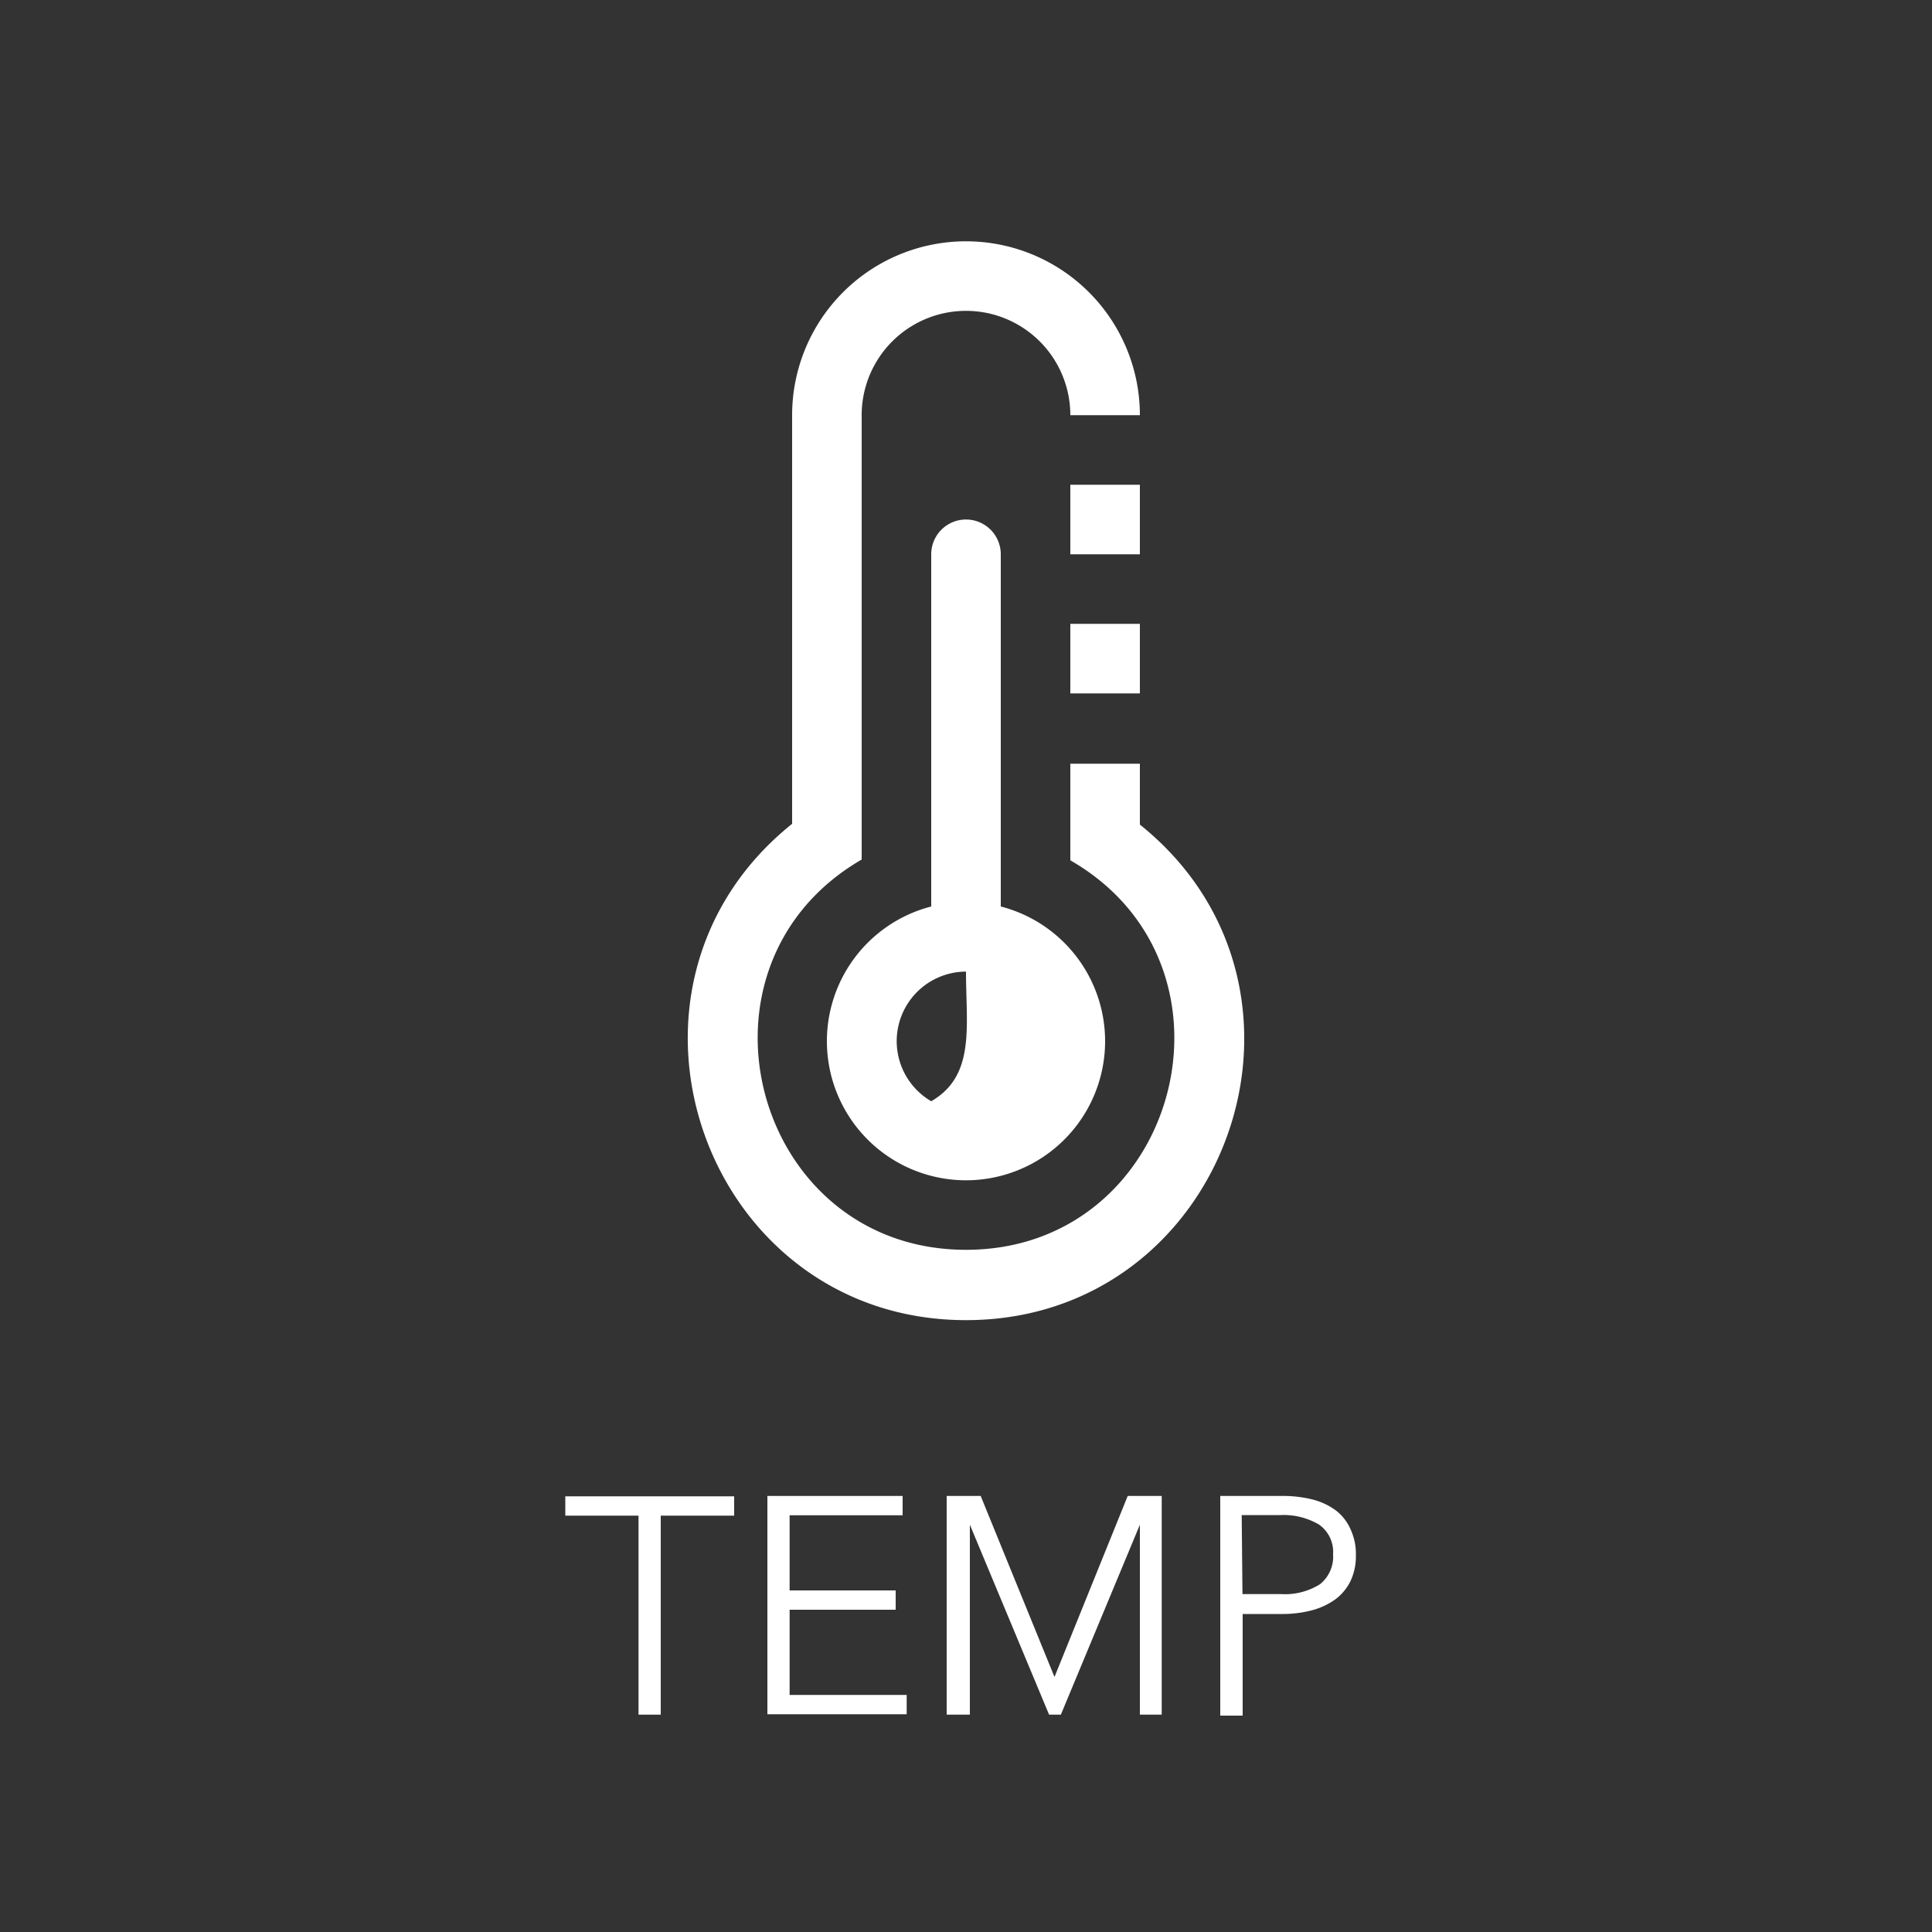 <svg xmlns="http://www.w3.org/2000/svg" viewBox="0 0 100 100"><rect x="0" y="0" width="100" height="100" fill="#333333" stroke="none"/><defs><style>.cls-1{fill:#fff;}</style></defs><g id="icons"><path class="cls-1" d="M59,32.29v3.6H55.4v-3.6Zm0-7.2v3.6H55.4v-3.6ZM48.2,57c2.3-1.33,1.8-3.88,1.8-6.71A3.6,3.6,0,0,0,48.2,57Zm3.6-10.08a7.2,7.2,0,1,1-3.6,0V28.69a1.8,1.8,0,0,1,3.6,0ZM41,21.49a9,9,0,0,1,18,0H55.4a5.4,5.4,0,0,0-10.8,0v23C35.08,50,39,64.69,50,64.69S64.92,50,55.4,44.53v-5H59v3.15c10.6,8.5,4.54,25.65-9,25.65S30.4,51.14,41,42.64Z"/></g><g id="text"><path class="cls-1" d="M34.2,88.75H33.05V78.45H29.26v-1H38v1H34.2Z"/><path class="cls-1" d="M40.87,87.73h6.06v1H39.72V77.43h7v1H40.87v3.89h5.49v1H40.87Z"/><path class="cls-1" d="M54.58,86.8h0l3.79-9.37h1.76V88.75H59V78.92h0l-4.09,9.83h-.61l-4.1-9.83h0v9.83H49V77.43h1.76Z"/><path class="cls-1" d="M63.16,77.43h3.2a6.3,6.3,0,0,1,1.56.18,3.46,3.46,0,0,1,1.21.56,2.48,2.48,0,0,1,.78,1,3,3,0,0,1,.27,1.33,3,3,0,0,1-.28,1.34,2.64,2.64,0,0,1-.78.94,3.72,3.72,0,0,1-1.22.57,6,6,0,0,1-1.58.19h-2v5.26H63.16Zm1.15,5.08h2A3.4,3.4,0,0,0,68.32,82,1.82,1.82,0,0,0,69,80.45a1.73,1.73,0,0,0-.73-1.54,3.62,3.62,0,0,0-2-.49h-2Z"/></g></svg>